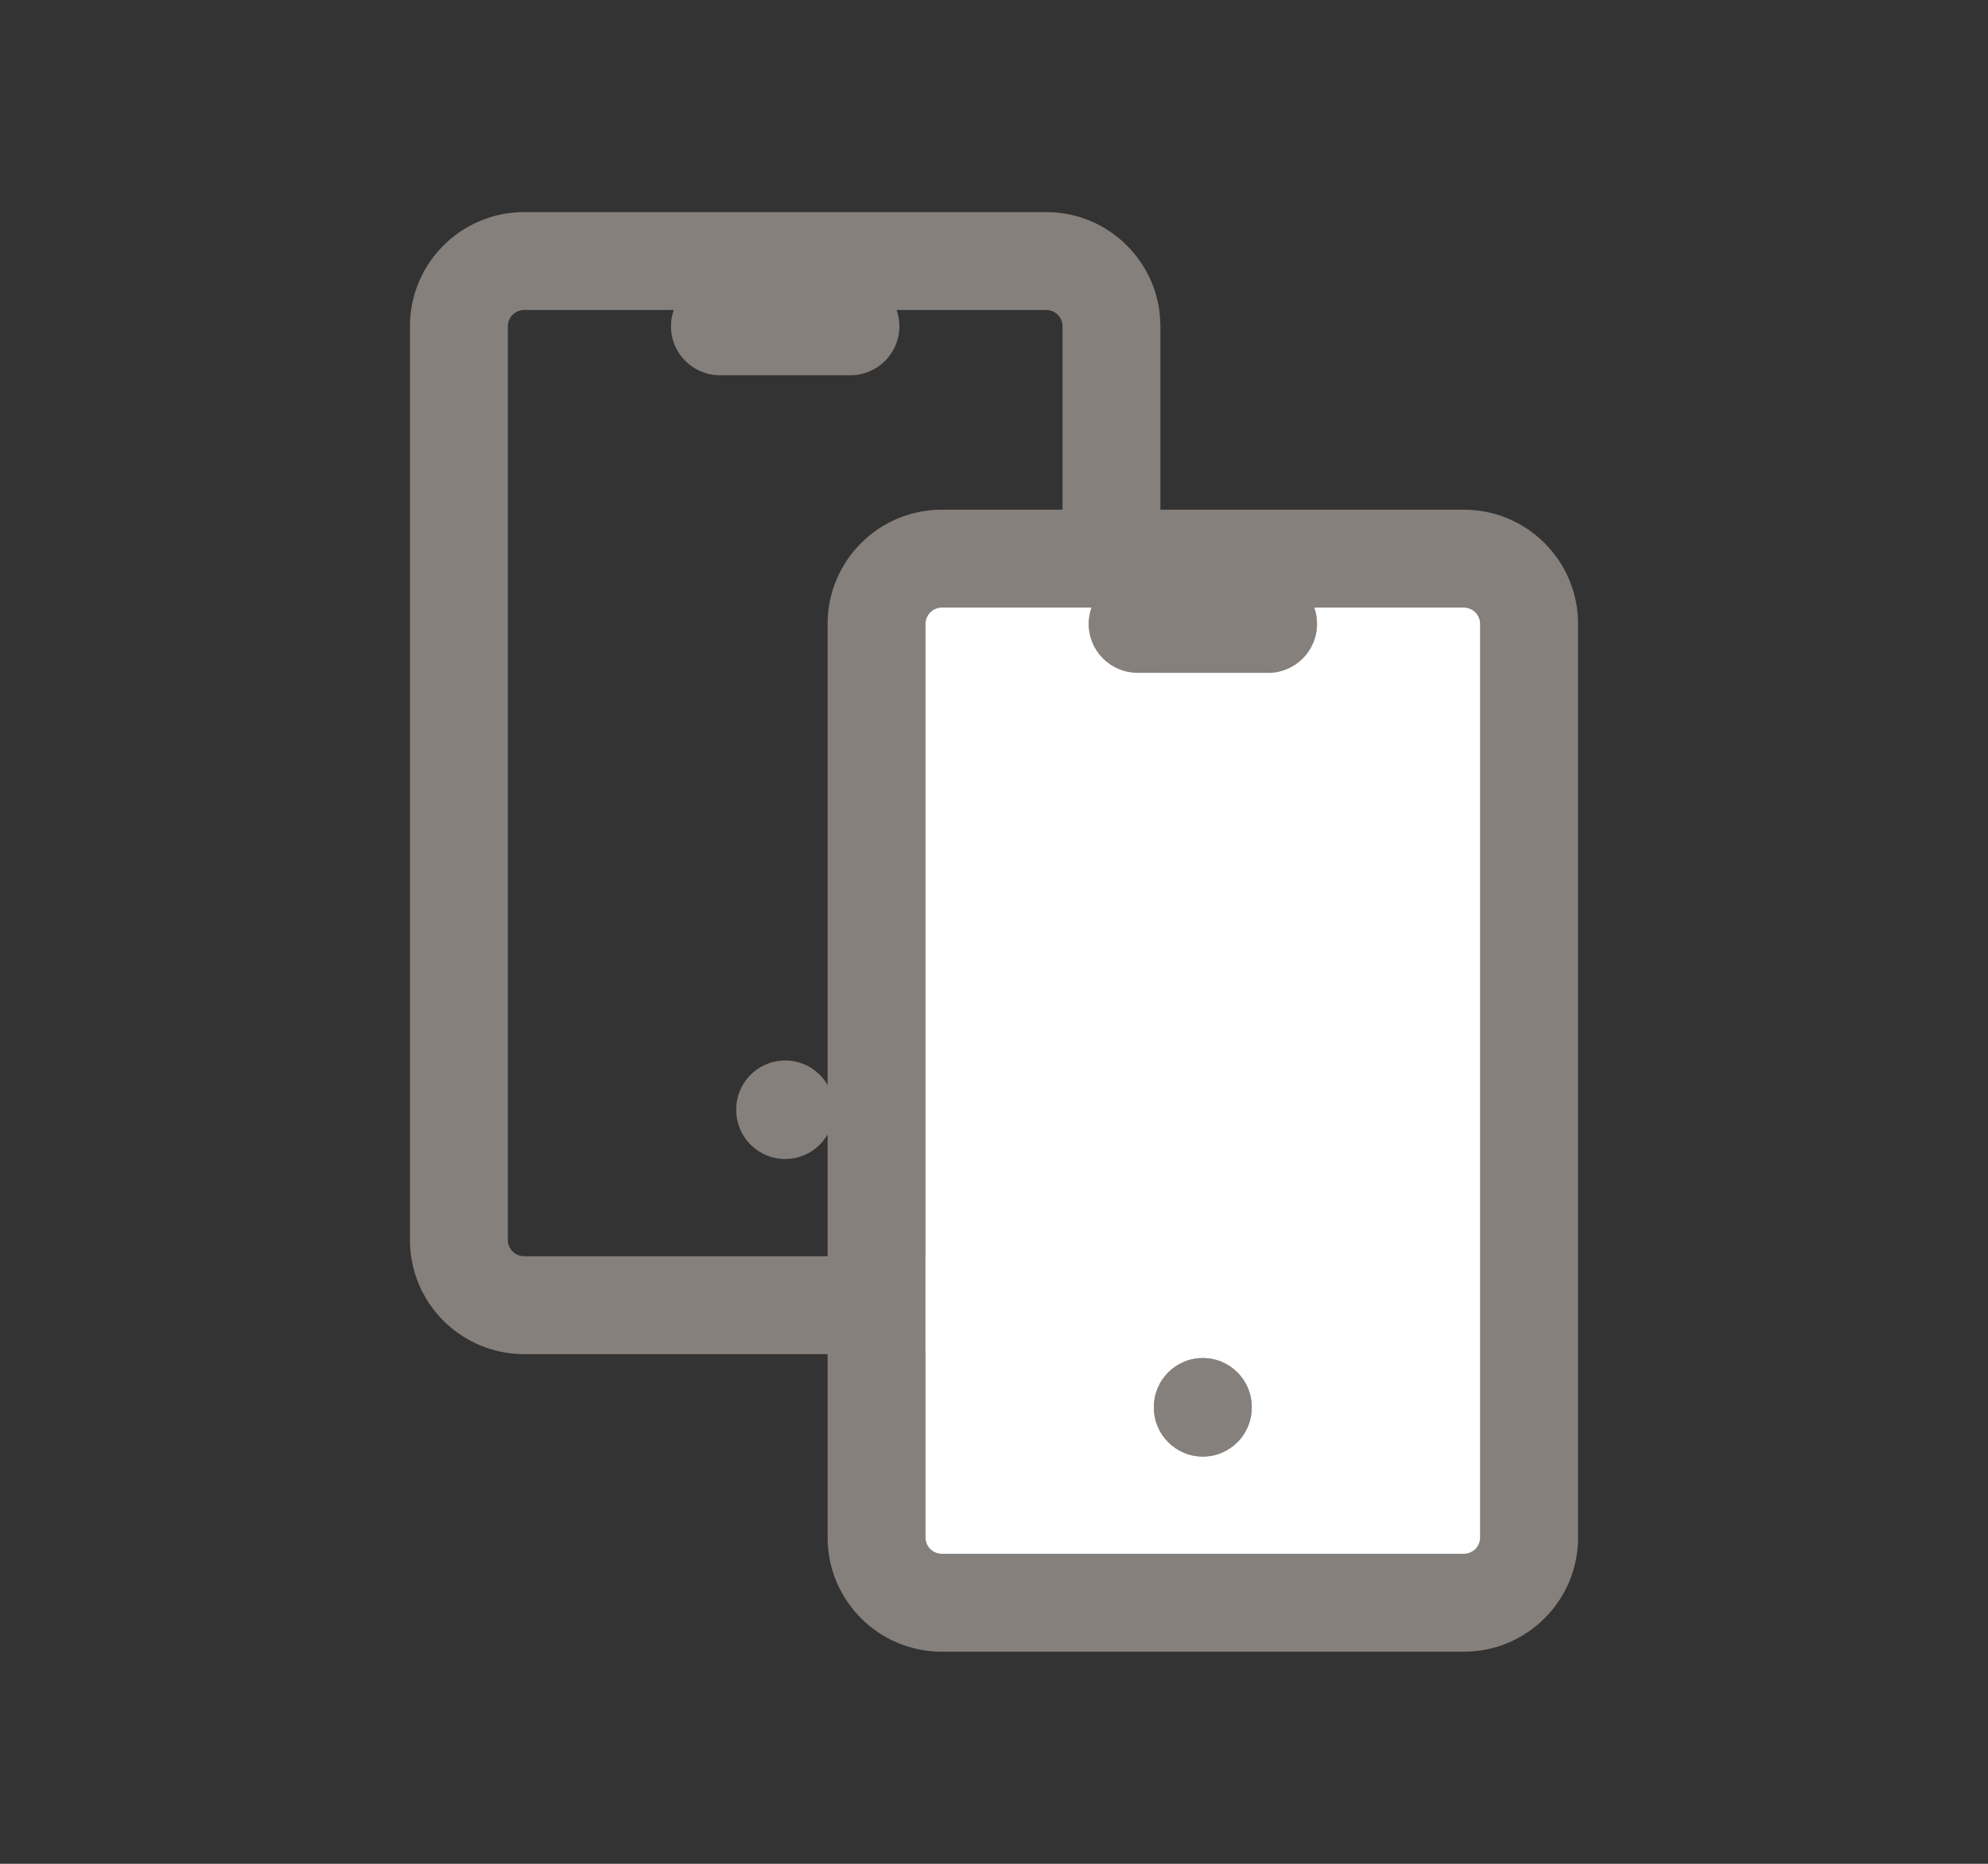 <svg width="64" height="60" viewBox="0 0 64 60" fill="none" xmlns="http://www.w3.org/2000/svg">
<rect x="0" y="0" width="64" height="60" fill="#333333" stroke="none"/>
<path fill-rule="evenodd" clip-rule="evenodd" d="M16.874 9.979C16.584 9.979 16.349 10.214 16.349 10.504V39.916C16.349 40.206 16.584 40.441 16.874 40.441H33.681C33.971 40.441 34.206 40.206 34.206 39.916V10.504C34.206 10.214 33.971 9.979 33.681 9.979H28.864C28.922 10.143 28.954 10.32 28.954 10.504C28.954 11.374 28.248 12.08 27.378 12.08H23.177C22.306 12.08 21.601 11.374 21.601 10.504C21.601 10.32 21.632 10.143 21.691 9.979H16.874ZM13.197 10.504C13.197 8.474 14.844 6.828 16.874 6.828H33.681C35.711 6.828 37.357 8.474 37.357 10.504V39.916C37.357 41.946 35.711 43.593 33.681 43.593H16.874C14.844 43.593 13.197 41.946 13.197 39.916V10.504ZM25.277 34.139C26.148 34.139 26.853 34.844 26.853 35.714V35.735C26.853 36.605 26.148 37.311 25.277 37.311C24.407 37.311 23.702 36.605 23.702 35.735V35.714C23.702 34.844 24.407 34.139 25.277 34.139Z" fill="#86807C"/>
<path fill-rule="evenodd" clip-rule="evenodd" d="M30.319 19.559C30.029 19.559 29.794 19.794 29.794 20.084V49.496C29.794 49.786 30.029 50.021 30.319 50.021H47.126C47.416 50.021 47.651 49.786 47.651 49.496V20.084C47.651 19.794 47.416 19.559 47.126 19.559H42.309C42.368 19.723 42.399 19.9 42.399 20.084C42.399 20.954 41.694 21.66 40.824 21.66H36.622C35.752 21.66 35.046 20.954 35.046 20.084C35.046 19.9 35.078 19.723 35.136 19.559H30.319ZM26.643 20.084C26.643 18.054 28.289 16.408 30.319 16.408H47.126C49.157 16.408 50.803 18.054 50.803 20.084V49.496C50.803 51.526 49.157 53.172 47.126 53.172H30.319C28.289 53.172 26.643 51.526 26.643 49.496V20.084ZM38.723 43.718C39.593 43.718 40.298 44.424 40.298 45.294V45.315C40.298 46.185 39.593 46.891 38.723 46.891C37.852 46.891 37.147 46.185 37.147 45.315V45.294C37.147 44.424 37.852 43.718 38.723 43.718Z" fill="#86807C"/>
<path fill-rule="evenodd" clip-rule="evenodd" d="M29.794 20.084C29.794 19.794 30.029 19.559 30.319 19.559H35.136C35.078 19.723 35.046 19.9 35.046 20.084C35.046 20.954 35.752 21.66 36.622 21.66H40.824C41.694 21.66 42.399 20.954 42.399 20.084C42.399 19.9 42.368 19.723 42.309 19.559H47.126C47.416 19.559 47.651 19.794 47.651 20.084V49.496C47.651 49.786 47.416 50.021 47.126 50.021H30.319C30.029 50.021 29.794 49.786 29.794 49.496V20.084ZM38.723 43.718C39.593 43.718 40.298 44.424 40.298 45.294V45.315C40.298 46.185 39.593 46.891 38.723 46.891C37.852 46.891 37.147 46.185 37.147 45.315V45.294C37.147 44.424 37.852 43.718 38.723 43.718Z" fill="white"/>
</svg>
